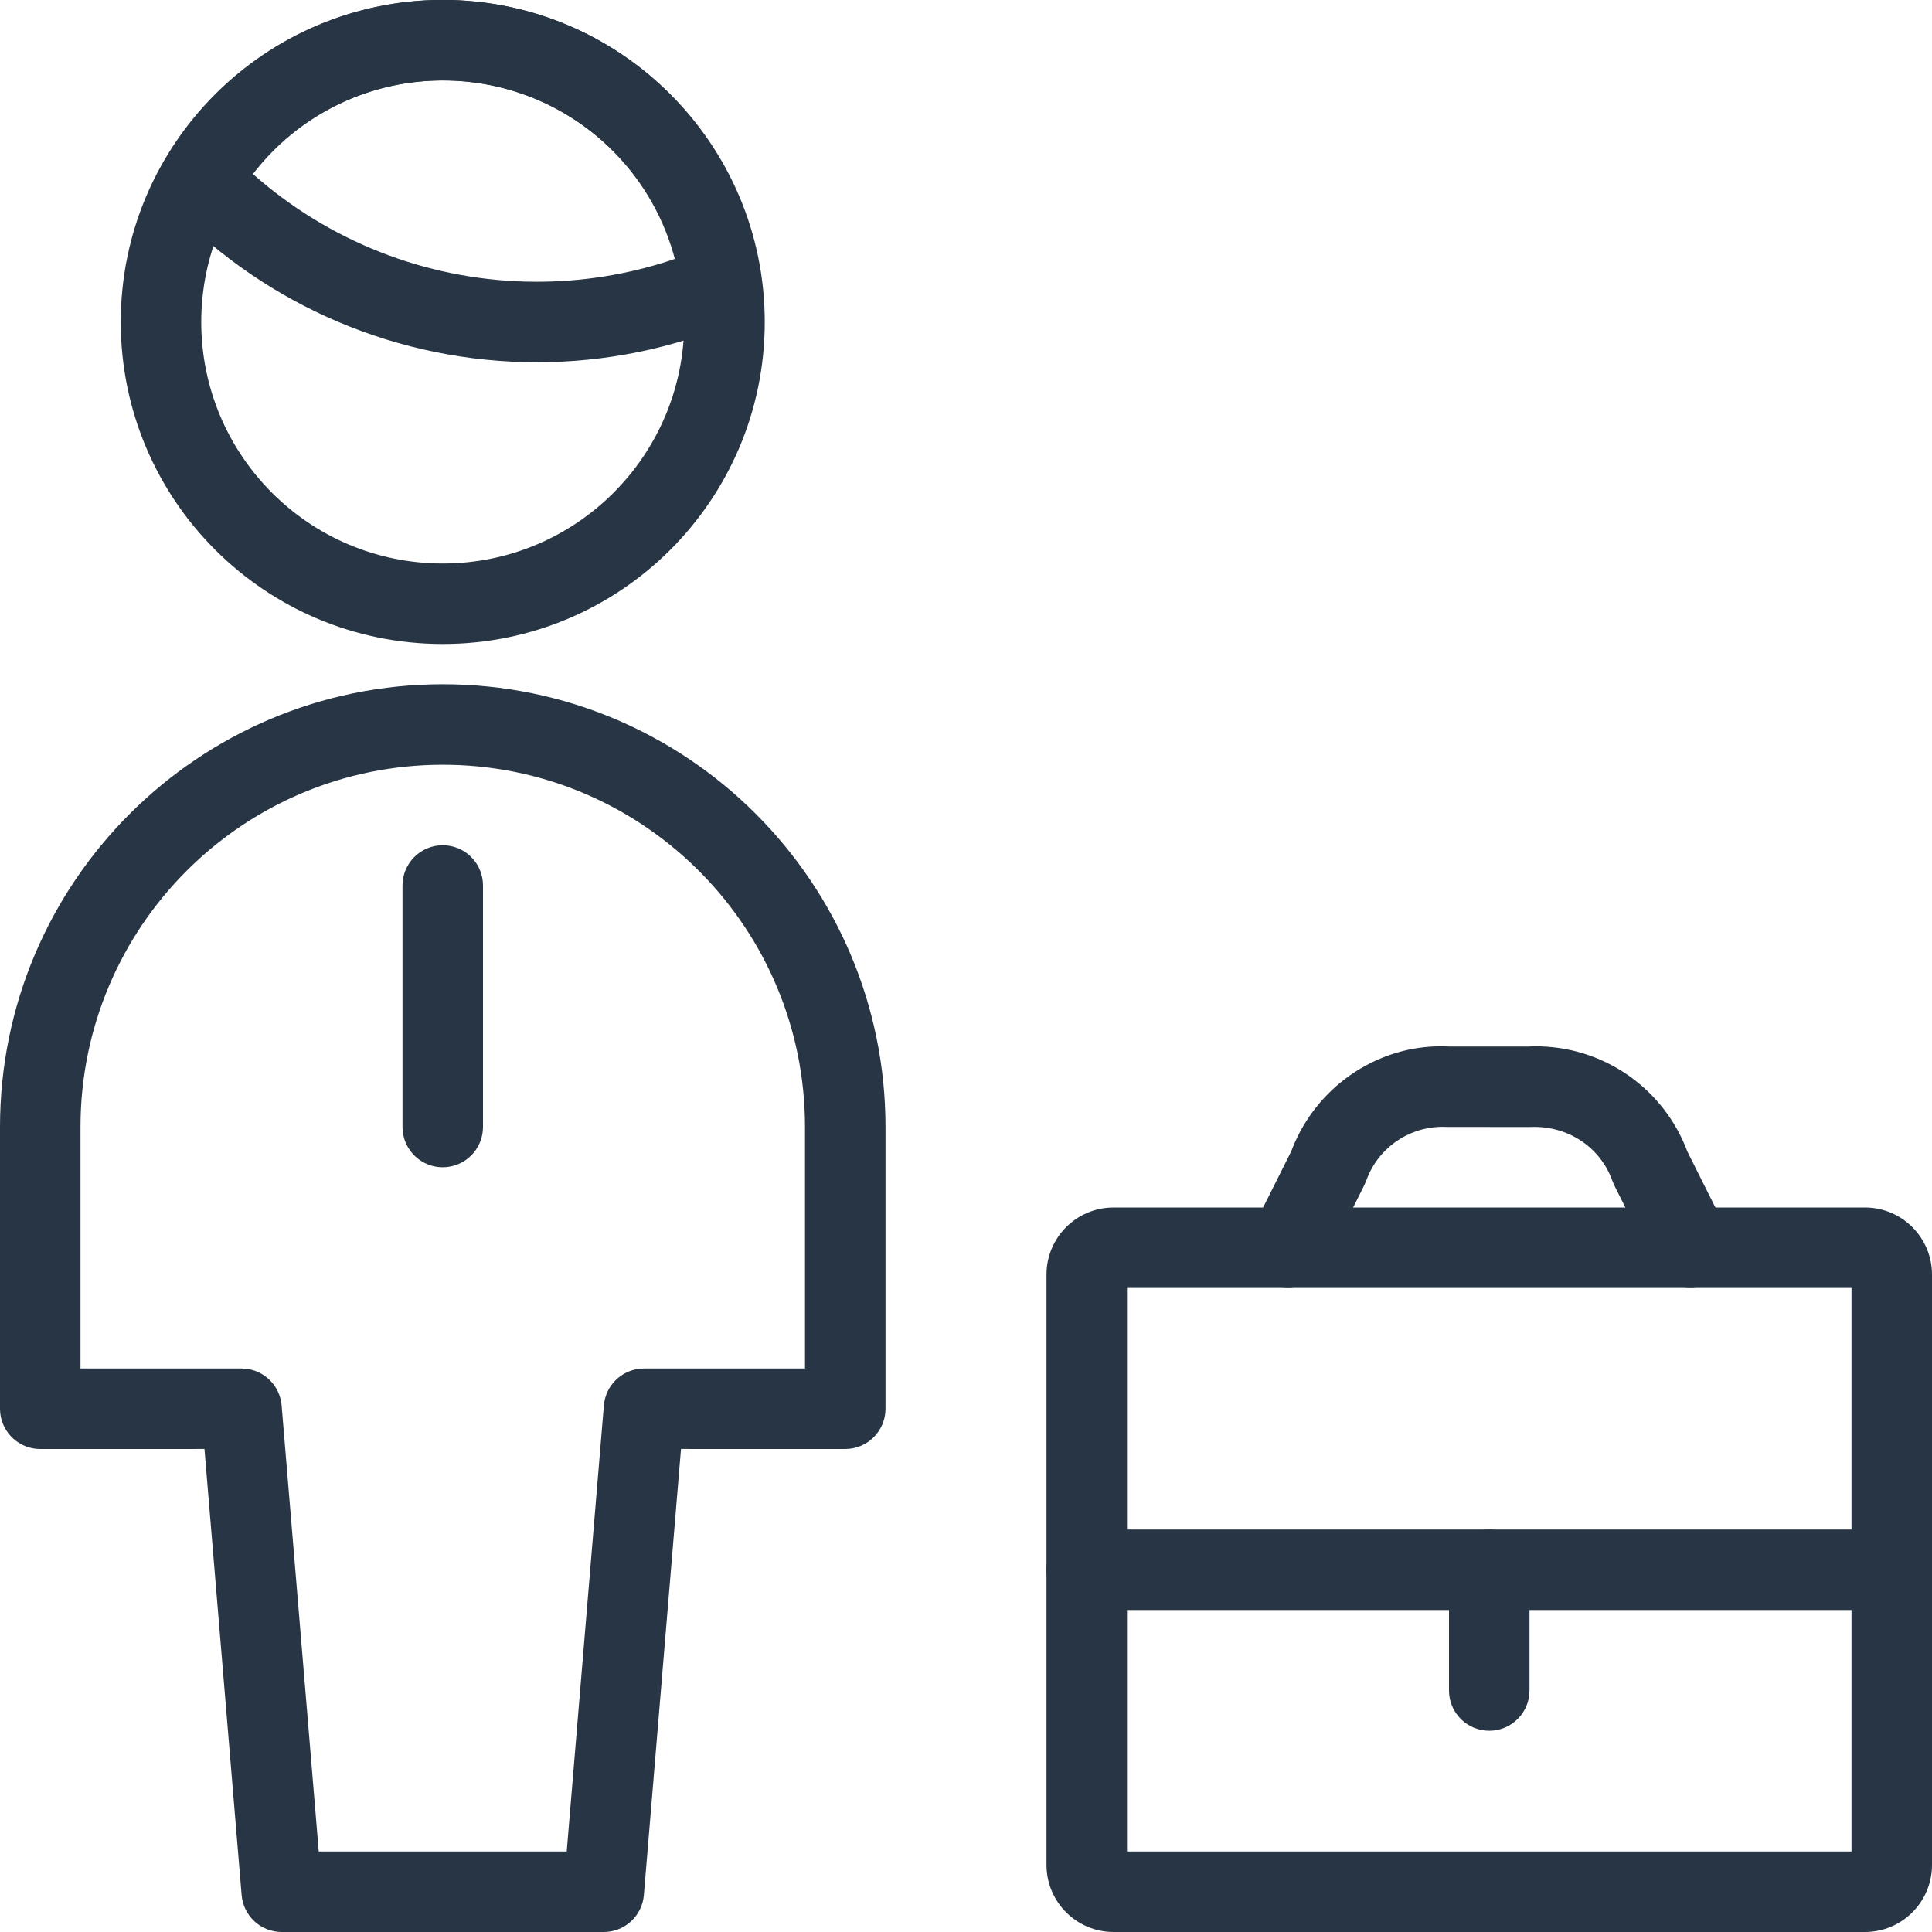 <?xml version="1.0" encoding="UTF-8"?>
<svg width="72px" height="72px" viewBox="0 0 72 72" version="1.1" xmlns="http://www.w3.org/2000/svg" xmlns:xlink="http://www.w3.org/1999/xlink">
    <title>Work-Office-Companies / Human-Resources / human-resources-businessman</title>
    <g id="Work-Office-Companies-/-Human-Resources-/-human-resources-businessman" stroke="none" stroke-width="1" fill="none" fill-rule="evenodd">
        <g id="Group" transform="translate(1.5, 1.495)" fill="#283544" fill-rule="nonzero">
            <g id="human-resources-businessman">
                <path d="M68,43.505 L40,43.505 C38.619,43.505 37.5,44.624 37.5,46.005 L37.5,68.005 C37.5,69.386 38.619,70.505 40,70.505 L68,70.505 C69.381,70.505 70.5,69.386 70.5,68.005 L70.5,46.005 C70.5,44.624 69.381,43.505 68,43.505 Z M67.5,46.504 L67.5,67.504 L40.5,67.504 L40.5,46.504 L67.5,46.504 Z" id="Rectangle-path"></path>
                <path d="M52.258,37.497 L52.5,37.505 L55.422,37.507 C57.999,37.372 60.365,38.892 61.324,41.268 L61.373,41.399 L62.842,44.334 C63.19,45.032 62.945,45.871 62.297,46.276 L62.171,46.347 C61.473,46.695 60.634,46.45 60.229,45.802 L60.158,45.676 L58.658,42.676 L58.587,42.509 C58.158,41.306 57.024,40.508 55.692,40.501 L55.5,40.505 L52.422,40.503 C51.146,40.436 49.974,41.176 49.479,42.34 L49.413,42.509 L49.342,42.676 L47.842,45.676 C47.471,46.417 46.57,46.717 45.829,46.347 C45.132,45.998 44.825,45.179 45.1,44.466 L45.158,44.334 L46.626,41.399 L46.676,41.268 C47.573,39.046 49.699,37.572 52.018,37.5 L52.258,37.497 Z" id="Shape"></path>
                <path d="M69,55.505 C69.828,55.505 70.5,56.177 70.5,57.005 C70.5,57.785 69.905,58.425 69.144,58.498 L69,58.505 L39,58.505 C38.172,58.505 37.5,57.833 37.5,57.005 C37.5,56.225 38.095,55.585 38.856,55.512 L39,55.505 L69,55.505 Z" id="Shape"></path>
                <path d="M54,55.505 C54.78,55.505 55.42,56.1 55.493,56.86 L55.5,57.005 L55.5,61.505 C55.5,62.333 54.828,63.005 54,63.005 C53.22,63.005 52.58,62.41 52.507,61.649 L52.5,61.505 L52.5,57.005 C52.5,56.177 53.172,55.505 54,55.505 Z" id="Shape"></path>
                <path d="M15,30.005 C15.78,30.005 16.42,30.6 16.493,31.36 L16.5,31.505 L16.5,40.505 C16.5,41.333 15.828,42.005 15,42.005 C14.22,42.005 13.58,41.41 13.507,40.649 L13.5,40.505 L13.5,31.505 C13.5,30.677 14.172,30.005 15,30.005 Z" id="Shape"></path>
                <path d="M15,24.005 C5.887,24.005 -1.5,31.392 -1.5,40.505 L-1.5,51.005 L-1.493,51.149 C-1.42,51.91 -0.78,52.505 1.77635684e-15,52.505 L6.12,52.504 L7.505,69.13 C7.57,69.907 8.22,70.505 9,70.505 L21,70.505 L21.136,70.499 C21.855,70.434 22.434,69.861 22.495,69.13 L23.879,52.504 L30,52.505 C30.828,52.505 31.5,51.833 31.5,51.005 L31.5,40.505 C31.5,31.392 24.113,24.005 15,24.005 Z M15.31,27.008 C22.623,27.173 28.5,33.153 28.5,40.505 L28.5,49.504 L22.5,49.505 L22.364,49.511 C21.645,49.576 21.066,50.149 21.005,50.88 L19.62,67.504 L10.379,67.504 L8.995,50.88 L8.977,50.745 C8.853,50.035 8.234,49.505 7.5,49.505 L1.5,49.504 L1.5,40.505 C1.5,33.049 7.544,27.005 15,27.005 L15.31,27.008 Z" id="Shape"></path>
                <path d="M4.684,4.452 C4.348,5.033 4.438,5.766 4.905,6.248 C8.471,9.928 13.377,12.006 18.501,12.005 C21.06,12.007 23.594,11.489 25.948,10.483 C26.565,10.22 26.932,9.578 26.847,8.913 C26.194,3.839 22.38,-0.255 17.365,-1.265 C12.35,-2.274 7.249,0.025 4.684,4.452 Z M17.046,1.736 C20.213,2.476 22.698,4.871 23.59,7.941 L23.647,8.152 L23.477,8.212 C21.874,8.738 20.195,9.006 18.502,9.005 L18.098,9 C14.335,8.905 10.736,7.481 7.926,4.99 L8.085,4.79 C10.153,2.25 13.488,1.015 16.773,1.676 L17.046,1.736 Z" id="Shape"></path>
                <path d="M15,-1.495 C8.373,-1.495 3,3.878 3,10.505 C3,17.132 8.373,22.505 15,22.505 C21.627,22.505 27,17.132 27,10.505 C27,3.878 21.627,-1.495 15,-1.495 Z M15,1.505 C19.971,1.505 24,5.534 24,10.505 C24,15.476 19.971,19.505 15,19.505 C10.029,19.505 6,15.476 6,10.505 C6,5.534 10.029,1.505 15,1.505 Z" id="Oval"></path>
            </g>
        </g>
    </g>
</svg>